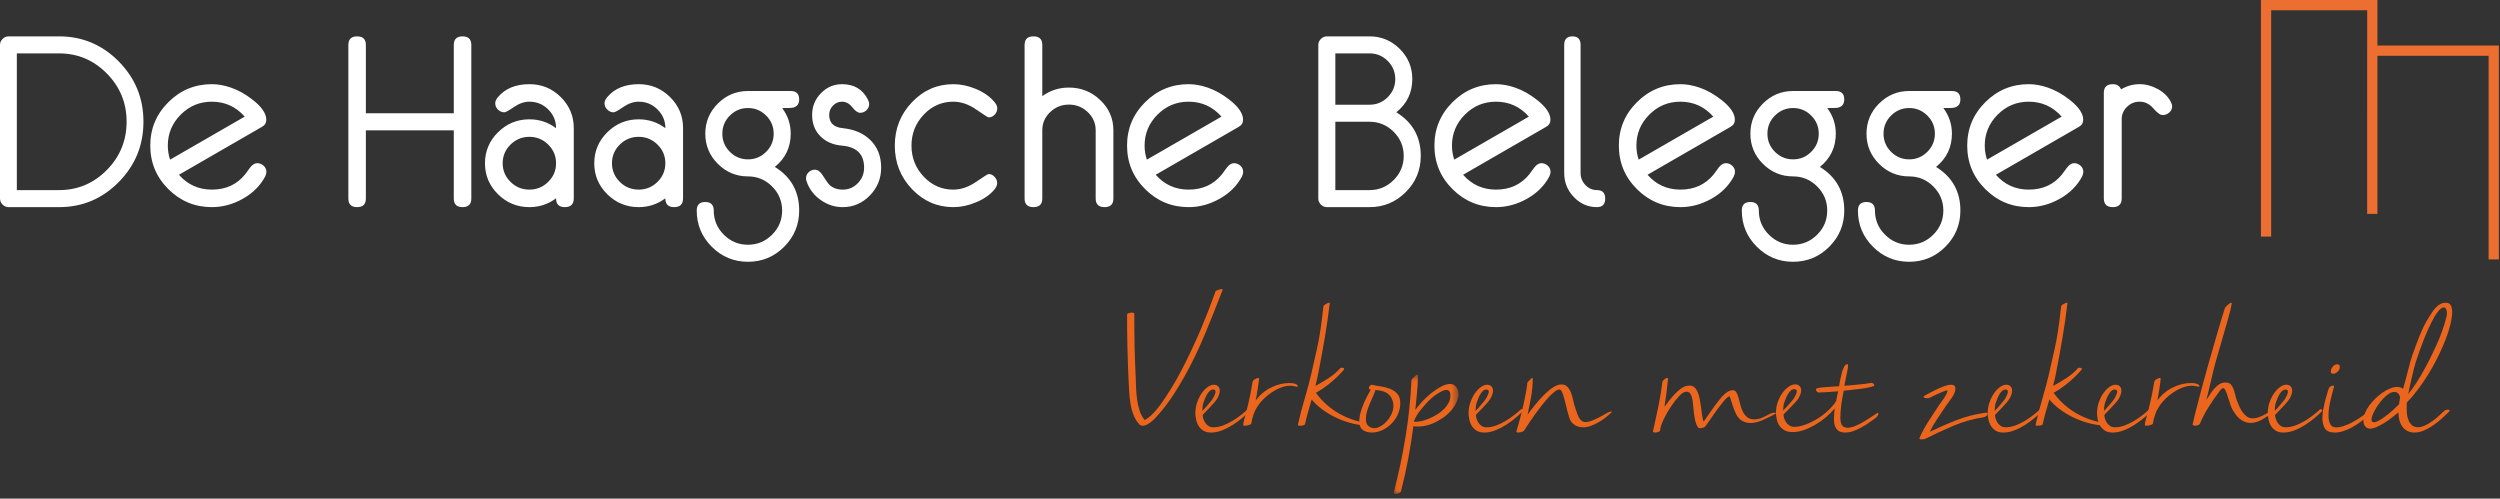 <?xml version="1.0" encoding="UTF-8"?>
<svg xmlns="http://www.w3.org/2000/svg" xmlns:xlink="http://www.w3.org/1999/xlink" width="366px" height="73px" viewBox="0 0 366 73" version="1.1">
  <rect x="0" y="0" width="366" height="73" fill="#333333" stroke="none"/>
  <!-- Generator: Sketch 57.1 (83088) - https://sketch.com -->
  <title>Group 13</title>
  <desc>Created with Sketch.</desc>
  <defs>
    <polygon id="path-1" points="0.033 0.517 9.529 0.517 9.529 18 0.033 18"></polygon>
  </defs>
  <g id="Homepage-Variant" stroke="none" stroke-width="1" fill="none" fill-rule="evenodd">
    <g id="Group-13">
      <g id="Group-86" transform="translate(0, 5)">
        <path d="M285.761,8.324 C286.586,8.324 287,8.736 287,9.562 C287,10.193 286.713,10.59 286.139,10.749 C285.899,10.806 285.354,10.83 284.505,10.818 C285.343,11.932 285.761,13.181 285.761,14.569 C285.761,16.554 284.987,18.177 283.439,19.439 C285.813,20.907 287,23.034 287,25.822 C287,27.886 286.269,29.653 284.807,31.122 C283.344,32.59 281.575,33.324 279.5,33.324 C277.435,33.324 275.669,32.59 274.202,31.123 C272.734,29.655 272,27.89 272,25.827 C272,24.99 272.415,24.572 273.247,24.572 C274.078,24.572 274.493,24.99 274.493,25.827 C274.493,27.203 274.986,28.381 275.967,29.36 C276.949,30.341 278.124,30.831 279.491,30.831 C280.87,30.831 282.05,30.341 283.032,29.36 C284.014,28.381 284.505,27.203 284.505,25.827 C284.505,24.451 284.015,23.274 283.034,22.295 C282.055,21.314 280.876,20.824 279.5,20.824 C277.792,20.824 276.323,20.213 275.096,18.99 C273.868,17.769 273.256,16.296 273.256,14.574 C273.256,12.852 273.868,11.38 275.096,10.158 C276.323,8.935 277.792,8.324 279.5,8.324 L285.761,8.324 Z M268.761,8.324 C269.586,8.324 270,8.736 270,9.562 C270,10.193 269.713,10.59 269.139,10.749 C268.899,10.806 268.354,10.83 267.505,10.818 C268.343,11.932 268.761,13.181 268.761,14.569 C268.761,16.554 267.987,18.177 266.439,19.439 C268.813,20.907 270,23.034 270,25.822 C270,27.886 269.269,29.653 267.807,31.122 C266.344,32.59 264.575,33.324 262.5,33.324 C260.435,33.324 258.669,32.59 257.202,31.123 C255.734,29.655 255,27.89 255,25.827 C255,24.99 255.415,24.572 256.247,24.572 C257.078,24.572 257.493,24.99 257.493,25.827 C257.493,27.203 257.986,28.381 258.967,29.36 C259.949,30.341 261.124,30.831 262.491,30.831 C263.87,30.831 265.05,30.341 266.032,29.36 C267.014,28.381 267.505,27.203 267.505,25.827 C267.505,24.451 267.015,23.274 266.034,22.295 C265.055,21.314 263.876,20.824 262.5,20.824 C260.792,20.824 259.323,20.213 258.096,18.99 C256.868,17.769 256.256,16.296 256.256,14.574 C256.256,12.852 256.868,11.38 258.096,10.158 C259.323,8.935 260.792,8.324 262.5,8.324 L268.761,8.324 Z M115.761,8.324 C116.586,8.324 117,8.736 117,9.562 C117,10.193 116.713,10.59 116.139,10.749 C115.899,10.806 115.354,10.83 114.505,10.818 C115.343,11.932 115.761,13.181 115.761,14.569 C115.761,16.554 114.987,18.177 113.439,19.439 C115.813,20.907 117,23.034 117,25.822 C117,27.886 116.269,29.653 114.807,31.122 C113.344,32.59 111.575,33.324 109.5,33.324 C107.435,33.324 105.669,32.59 104.202,31.123 C102.734,29.655 102,27.89 102,25.827 C102,24.99 102.415,24.572 103.247,24.572 C104.078,24.572 104.493,24.99 104.493,25.827 C104.493,27.203 104.986,28.381 105.967,29.36 C106.949,30.341 108.124,30.831 109.491,30.831 C110.87,30.831 112.05,30.341 113.032,29.36 C114.014,28.381 114.505,27.203 114.505,25.827 C114.505,24.451 114.015,23.274 113.034,22.295 C112.055,21.314 110.876,20.824 109.5,20.824 C107.792,20.824 106.323,20.213 105.096,18.99 C103.868,17.769 103.256,16.296 103.256,14.574 C103.256,12.852 103.868,11.38 105.096,10.158 C106.323,8.935 107.792,8.324 109.5,8.324 L115.761,8.324 Z M246.014,7.324 C246.899,7.324 247.826,7.489 248.794,7.819 C249.892,8.197 250.966,8.799 252.017,9.625 C253.327,10.653 253.983,11.619 253.983,12.529 C253.983,12.989 253.771,13.337 253.345,13.573 L241.197,20.586 C242.472,22.036 244.078,22.76 246.014,22.76 C248.044,22.76 249.662,22.024 250.866,20.551 C251.019,20.326 251.265,19.994 251.602,19.55 C251.938,19.11 252.289,18.889 252.654,18.889 C253.009,18.889 253.321,19.012 253.593,19.26 C253.865,19.507 254,19.809 254,20.162 C254,20.361 253.941,20.586 253.824,20.833 C253.103,22.189 252.013,23.278 250.557,24.095 C249.098,24.916 247.584,25.324 246.014,25.324 C243.535,25.324 241.413,24.445 239.648,22.688 C237.883,20.93 237,18.805 237,16.315 C237,13.837 237.883,11.72 239.648,9.961 C241.413,8.202 243.535,7.324 246.014,7.324 Z M313.252,7.324 C314.155,7.324 315.036,7.561 315.896,8.035 C316.758,8.507 317.393,9.128 317.802,9.897 C317.934,10.158 318,10.39 318,10.59 C318,10.933 317.858,11.228 317.575,11.476 C317.29,11.727 316.974,11.85 316.626,11.85 C316.275,11.85 315.816,11.524 315.25,10.869 C314.683,10.215 314.013,9.887 313.242,9.887 C312.517,9.887 311.899,10.142 311.386,10.649 C310.873,11.155 310.618,11.758 310.618,12.454 L310.618,24.032 C310.618,24.894 310.181,25.324 309.309,25.324 C308.437,25.324 308,24.894 308,24.032 L308,8.597 C308,7.748 308.439,7.324 309.318,7.324 C309.907,7.324 310.311,7.577 310.527,8.085 C311.357,7.577 312.266,7.324 313.252,7.324 Z M93.509,7.324 C95.297,7.324 96.826,7.952 98.095,9.209 C99.365,10.467 100,11.979 100,13.749 L100,24.032 C100,24.894 99.565,25.324 98.694,25.324 C97.824,25.324 97.395,24.894 97.407,24.033 C96.25,24.894 94.951,25.324 93.509,25.324 C91.721,25.324 90.188,24.697 88.912,23.441 C87.637,22.186 87,20.674 87,18.906 C87,17.138 87.637,15.622 88.912,14.362 C90.188,13.1 91.721,12.469 93.509,12.469 C94.951,12.469 96.25,12.9 97.407,13.761 C97.407,12.694 97.026,11.783 96.262,11.024 C95.5,10.266 94.582,9.887 93.509,9.887 C92.758,9.887 92.003,10.147 91.247,10.666 C90.49,11.185 90.022,11.443 89.843,11.443 C89.485,11.443 89.172,11.311 88.905,11.045 C88.636,10.779 88.502,10.467 88.502,10.112 C88.502,9.827 88.638,9.526 88.912,9.206 C89.974,7.951 91.506,7.324 93.509,7.324 Z M230.207,0.324 C231,0.324 231.397,0.743 231.397,1.58 L231.397,20.318 C231.397,21.007 231.634,21.598 232.107,22.091 C232.581,22.585 233.143,22.831 233.794,22.831 C234.598,22.831 235,23.244 235,24.069 C235,24.906 234.598,25.324 233.794,25.324 C232.482,25.324 231.355,24.833 230.414,23.853 C229.471,22.872 229,21.694 229,20.317 L229,1.58 C229,0.743 229.402,0.324 230.207,0.324 Z M139.568,7.324 C140.646,7.324 141.741,7.554 142.852,8.015 C144.042,8.513 144.962,9.164 145.613,9.968 C145.872,10.276 146,10.571 146,10.855 C146,11.209 145.873,11.521 145.621,11.787 C145.368,12.053 145.073,12.186 144.735,12.186 C144.635,12.186 144.031,11.803 142.924,11.037 C141.817,10.271 140.695,9.887 139.56,9.887 C137.874,9.887 136.433,10.519 135.236,11.782 C134.04,13.045 133.44,14.556 133.44,16.315 C133.44,18.086 134.04,19.603 135.236,20.865 C136.433,22.128 137.874,22.76 139.56,22.76 C140.684,22.76 141.8,22.38 142.907,21.619 C144.014,20.859 144.624,20.478 144.735,20.478 C145.062,20.478 145.35,20.615 145.604,20.886 C145.857,21.158 145.983,21.464 145.983,21.804 C145.983,22.088 145.859,22.389 145.613,22.707 C144.962,23.509 144.042,24.151 142.852,24.634 C141.741,25.094 140.646,25.324 139.568,25.324 C137.211,25.324 135.194,24.444 133.516,22.687 C131.839,20.929 131,18.804 131,16.315 C131,13.836 131.839,11.719 133.516,9.962 C135.194,8.203 137.211,7.324 139.568,7.324 Z M123.286,7.324 C125.029,7.324 126.286,8.069 127.055,9.561 C127.18,9.81 127.244,10.035 127.244,10.237 C127.244,10.591 127.111,10.894 126.846,11.142 C126.582,11.39 126.277,11.515 125.932,11.515 C125.587,11.515 125.2,11.244 124.775,10.7 C124.349,10.158 123.848,9.887 123.273,9.887 C122.755,9.887 122.312,10.081 121.943,10.465 C121.575,10.849 121.392,11.303 121.392,11.823 C121.392,12.985 122.046,13.63 123.358,13.761 C125.025,13.925 126.366,14.49 127.378,15.458 C128.46,16.496 129,17.856 129,19.542 C129,21.134 128.446,22.495 127.339,23.627 C126.231,24.759 124.909,25.324 123.372,25.324 C122.211,25.324 121.142,24.979 120.161,24.29 C119.179,23.6 118.494,22.707 118.104,21.61 C118.034,21.423 118,21.252 118,21.099 C118,20.746 118.133,20.447 118.396,20.206 C118.662,19.963 118.967,19.842 119.311,19.842 C119.702,19.842 120.064,20.097 120.398,20.603 C120.915,21.405 121.237,21.87 121.364,21.999 C121.87,22.507 122.543,22.76 123.382,22.76 C124.245,22.76 124.98,22.445 125.589,21.814 C126.2,21.184 126.504,20.426 126.504,19.542 C126.504,17.586 125.434,16.514 123.294,16.324 C122.006,16.218 120.965,15.78 120.171,15.013 C119.321,14.199 118.896,13.136 118.896,11.823 C118.896,10.584 119.326,9.524 120.186,8.645 C121.047,7.764 122.08,7.324 123.286,7.324 Z M151.297,0.324 C152.161,0.324 152.592,0.743 152.592,1.581 L152.592,9.075 C153.739,8.239 155.041,7.821 156.497,7.821 C158.276,7.821 159.805,8.432 161.082,9.654 C162.361,10.875 163,12.347 163,14.068 L163,24.067 C163,24.906 162.565,25.324 161.694,25.324 C160.835,25.324 160.407,24.906 160.407,24.067 L160.407,14.066 C160.407,13.034 160.022,12.15 159.25,11.415 C158.48,10.681 157.563,10.313 156.5,10.313 C155.424,10.313 154.504,10.681 153.739,11.415 C152.975,12.15 152.592,13.034 152.592,14.066 L152.592,24.067 C152.592,24.906 152.161,25.324 151.297,25.324 C150.431,25.324 150,24.906 150,24.067 L150,1.58 C150,0.743 150.431,0.324 151.297,0.324 Z M77.509,7.324 C79.297,7.324 80.826,7.952 82.095,9.209 C83.365,10.467 84,11.979 84,13.749 L84,24.032 C84,24.894 83.565,25.324 82.694,25.324 C81.824,25.324 81.395,24.894 81.407,24.033 C80.25,24.894 78.951,25.324 77.509,25.324 C75.721,25.324 74.188,24.697 72.912,23.441 C71.637,22.186 71,20.674 71,18.906 C71,17.138 71.637,15.622 72.912,14.362 C74.188,13.1 75.721,12.469 77.509,12.469 C78.951,12.469 80.25,12.9 81.407,13.761 C81.407,12.694 81.026,11.783 80.262,11.024 C79.5,10.266 78.582,9.887 77.509,9.887 C76.758,9.887 76.003,10.147 75.247,10.666 C74.49,11.185 74.022,11.443 73.843,11.443 C73.485,11.443 73.172,11.311 72.905,11.045 C72.636,10.779 72.502,10.467 72.502,10.112 C72.502,9.827 72.638,9.526 72.912,9.206 C73.974,7.951 75.506,7.324 77.509,7.324 Z M8.654,0.324 C12.055,0.324 14.962,1.546 17.378,3.99 C19.792,6.432 21,9.374 21,12.815 C21,16.268 19.792,19.215 17.378,21.659 C14.962,24.102 12.055,25.324 8.654,25.324 L1.24,25.324 C0.912,25.324 0.623,25.198 0.373,24.946 C0.125,24.693 0,24.4 0,24.067 L0,1.58 C0,1.247 0.125,0.955 0.373,0.703 C0.623,0.45 0.912,0.324 1.24,0.324 L8.654,0.324 Z M67.718,0.324 C68.572,0.324 69,0.743 69,1.58 L69,24.067 C69,24.906 68.572,25.324 67.718,25.324 C66.864,25.324 66.436,24.906 66.436,24.069 L66.436,14.08 L53.563,14.08 L53.563,24.069 C53.563,24.906 53.136,25.324 52.282,25.324 C51.427,25.324 51,24.906 51,24.067 L51,1.58 C51,0.743 51.427,0.324 52.282,0.324 C53.136,0.324 53.563,0.743 53.563,1.581 L53.563,11.586 L66.436,11.586 L66.436,1.581 C66.436,0.743 66.864,0.324 67.718,0.324 Z M174.014,7.324 C174.899,7.324 175.826,7.489 176.794,7.819 C177.892,8.197 178.966,8.799 180.017,9.625 C181.327,10.653 181.983,11.619 181.983,12.529 C181.983,12.989 181.771,13.337 181.345,13.573 L169.197,20.586 C170.472,22.036 172.078,22.76 174.014,22.76 C176.044,22.76 177.662,22.024 178.866,20.551 C179.019,20.326 179.265,19.994 179.602,19.55 C179.938,19.11 180.289,18.889 180.654,18.889 C181.009,18.889 181.321,19.012 181.593,19.26 C181.865,19.507 182,19.809 182,20.162 C182,20.361 181.941,20.586 181.824,20.833 C181.103,22.189 180.013,23.278 178.557,24.095 C177.098,24.916 175.584,25.324 174.014,25.324 C171.535,25.324 169.413,24.445 167.648,22.688 C165.883,20.93 165,18.805 165,16.315 C165,13.837 165.883,11.72 167.648,9.961 C169.413,8.202 171.535,7.324 174.014,7.324 Z M219.014,7.324 C219.899,7.324 220.826,7.489 221.794,7.819 C222.892,8.197 223.966,8.799 225.017,9.625 C226.327,10.653 226.983,11.619 226.983,12.529 C226.983,12.989 226.771,13.337 226.345,13.573 L214.197,20.586 C215.472,22.036 217.078,22.76 219.014,22.76 C221.044,22.76 222.662,22.024 223.866,20.551 C224.019,20.326 224.265,19.994 224.602,19.55 C224.938,19.11 225.289,18.889 225.654,18.889 C226.009,18.889 226.321,19.012 226.593,19.26 C226.865,19.507 227,19.809 227,20.162 C227,20.361 226.941,20.586 226.824,20.833 C226.103,22.189 225.013,23.278 223.557,24.095 C222.098,24.916 220.584,25.324 219.014,25.324 C216.535,25.324 214.413,24.445 212.648,22.688 C210.883,20.93 210,18.805 210,16.315 C210,13.837 210.883,11.72 212.648,9.961 C214.413,8.202 216.535,7.324 219.014,7.324 Z M31.014,7.324 C31.899,7.324 32.826,7.489 33.794,7.819 C34.892,8.197 35.966,8.799 37.017,9.625 C38.327,10.653 38.983,11.619 38.983,12.529 C38.983,12.989 38.771,13.337 38.345,13.573 L26.197,20.586 C27.472,22.036 29.078,22.76 31.014,22.76 C33.044,22.76 34.662,22.024 35.866,20.551 C36.019,20.326 36.265,19.994 36.602,19.55 C36.938,19.11 37.289,18.889 37.654,18.889 C38.009,18.889 38.321,19.012 38.593,19.26 C38.865,19.507 39,19.809 39,20.162 C39,20.361 38.941,20.586 38.824,20.833 C38.103,22.189 37.013,23.278 35.557,24.095 C34.098,24.916 32.584,25.324 31.014,25.324 C28.535,25.324 26.413,24.445 24.648,22.688 C22.883,20.93 22,18.805 22,16.315 C22,13.837 22.883,11.72 24.648,9.961 C26.413,8.202 28.535,7.324 31.014,7.324 Z M200.5,0.324 C202.22,0.324 203.693,0.935 204.921,2.157 C206.148,3.379 206.76,4.849 206.76,6.569 C206.76,8.554 205.98,10.177 204.422,11.439 C206.806,12.908 208,15.035 208,17.822 C208,19.899 207.265,21.668 205.798,23.131 C204.329,24.593 202.563,25.324 200.5,25.324 L194.256,25.324 C193.922,25.324 193.63,25.198 193.377,24.946 C193.126,24.693 193,24.401 193,24.067 L193,1.58 C193,1.249 193.126,0.955 193.377,0.703 C193.63,0.45 193.922,0.324 194.256,0.324 L200.5,0.324 Z M297.014,7.324 C297.899,7.324 298.826,7.489 299.794,7.819 C300.892,8.197 301.966,8.799 303.017,9.625 C304.327,10.653 304.983,11.619 304.983,12.529 C304.983,12.989 304.771,13.337 304.345,13.573 L292.197,20.586 C293.472,22.036 295.078,22.76 297.014,22.76 C299.044,22.76 300.662,22.024 301.866,20.551 C302.019,20.326 302.265,19.994 302.602,19.55 C302.938,19.11 303.289,18.889 303.654,18.889 C304.009,18.889 304.321,19.012 304.593,19.26 C304.865,19.507 305,19.809 305,20.162 C305,20.361 304.941,20.586 304.824,20.833 C304.103,22.189 303.013,23.278 301.557,24.095 C300.098,24.916 298.584,25.324 297.014,25.324 C294.535,25.324 292.413,24.445 290.648,22.688 C288.883,20.93 288,18.805 288,16.315 C288,13.837 288.883,11.72 290.648,9.961 C292.413,8.202 294.535,7.324 297.014,7.324 Z M8.644,2.816 L2.465,2.816 L2.465,22.831 L8.644,22.831 C11.367,22.831 13.696,21.853 15.631,19.896 C17.567,17.941 18.534,15.58 18.534,12.815 C18.534,10.062 17.567,7.707 15.631,5.751 C13.696,3.795 11.367,2.816 8.644,2.816 Z M200.491,12.824 L195.493,12.824 L195.493,22.831 L200.491,22.831 C201.869,22.831 203.05,22.341 204.032,21.36 C205.013,20.381 205.505,19.204 205.505,17.827 C205.505,16.452 205.013,15.274 204.032,14.295 C203.05,13.315 201.869,12.824 200.491,12.824 Z M93.5,15.032 C92.424,15.032 91.504,15.411 90.739,16.168 C89.975,16.924 89.592,17.834 89.592,18.897 C89.592,19.961 89.975,20.87 90.739,21.626 C91.504,22.382 92.424,22.76 93.5,22.76 C94.574,22.76 95.494,22.382 96.26,21.626 C97.025,20.87 97.407,19.961 97.407,18.897 C97.407,17.834 97.025,16.924 96.26,16.168 C95.494,15.411 94.574,15.032 93.5,15.032 Z M77.5,15.032 C76.424,15.032 75.504,15.411 74.739,16.168 C73.975,16.924 73.592,17.834 73.592,18.897 C73.592,19.961 73.975,20.87 74.739,21.626 C75.504,22.382 76.424,22.76 77.5,22.76 C78.574,22.76 79.494,22.382 80.26,21.626 C81.025,20.87 81.407,19.961 81.407,18.897 C81.407,17.834 81.025,16.924 80.26,16.168 C79.494,15.411 78.574,15.032 77.5,15.032 Z M246.004,9.887 C244.232,9.887 242.715,10.52 241.457,11.782 C240.197,13.047 239.568,14.558 239.568,16.318 C239.568,17.026 239.679,17.711 239.903,18.371 L250.827,12.074 C249.539,10.616 247.931,9.887 246.004,9.887 Z M219.004,9.887 C217.232,9.887 215.715,10.52 214.457,11.782 C213.197,13.047 212.568,14.558 212.568,16.318 C212.568,17.026 212.679,17.711 212.903,18.371 L223.827,12.074 C222.539,10.616 220.931,9.887 219.004,9.887 Z M297.004,9.887 C295.232,9.887 293.715,10.52 292.457,11.782 C291.197,13.047 290.568,14.558 290.568,16.318 C290.568,17.026 290.679,17.711 290.903,18.371 L301.827,12.074 C300.539,10.616 298.931,9.887 297.004,9.887 Z M31.004,9.887 C29.232,9.887 27.715,10.52 26.457,11.782 C25.197,13.047 24.568,14.558 24.568,16.318 C24.568,17.026 24.679,17.711 24.903,18.371 L35.827,12.074 C34.539,10.616 32.931,9.887 31.004,9.887 Z M174.004,9.887 C172.232,9.887 170.715,10.52 169.457,11.782 C168.197,13.047 167.568,14.558 167.568,16.318 C167.568,17.026 167.679,17.711 167.903,18.371 L178.827,12.074 C177.539,10.616 175.931,9.887 174.004,9.887 Z M262.509,10.816 C261.474,10.816 260.589,11.185 259.853,11.92 C259.117,12.655 258.749,13.54 258.749,14.574 C258.749,15.607 259.117,16.492 259.853,17.228 C260.589,17.963 261.474,18.331 262.509,18.331 C263.542,18.331 264.427,17.963 265.163,17.228 C265.899,16.492 266.267,15.607 266.267,14.574 C266.267,13.54 265.899,12.655 265.163,11.92 C264.427,11.185 263.542,10.816 262.509,10.816 Z M279.509,10.816 C278.474,10.816 277.589,11.185 276.853,11.92 C276.117,12.655 275.749,13.54 275.749,14.574 C275.749,15.607 276.117,16.492 276.853,17.228 C277.589,17.963 278.474,18.331 279.509,18.331 C280.542,18.331 281.427,17.963 282.163,17.228 C282.899,16.492 283.267,15.607 283.267,14.574 C283.267,13.54 282.899,12.655 282.163,11.92 C281.427,11.185 280.542,10.816 279.509,10.816 Z M109.509,10.816 C108.474,10.816 107.589,11.185 106.853,11.92 C106.117,12.655 105.749,13.54 105.749,14.574 C105.749,15.607 106.117,16.492 106.853,17.228 C107.589,17.963 108.474,18.331 109.509,18.331 C110.542,18.331 111.427,17.963 112.163,17.228 C112.899,16.492 113.267,15.607 113.267,14.574 C113.267,13.54 112.899,12.655 112.163,11.92 C111.427,11.185 110.542,10.816 109.509,10.816 Z M200.502,2.816 L195.493,2.816 L195.493,10.331 L200.502,10.331 C201.539,10.331 202.425,9.963 203.162,9.228 C203.898,8.493 204.267,7.607 204.267,6.574 C204.267,5.54 203.898,4.655 203.162,3.92 C202.425,3.185 201.539,2.816 200.502,2.816 Z" id="Combined-Shape" fill="#FFFFFF"></path>
        <path d="M165.002,41.056 C164.987,40.982 165.06,40.916 165.223,40.856 C165.385,40.798 165.549,40.768 165.711,40.768 C165.947,40.768 166.065,40.835 166.065,40.967 L166.065,41.983 C166.065,42.586 166.069,43.226 166.076,43.903 C166.083,44.58 166.094,45.271 166.109,45.978 C166.123,46.684 166.146,47.394 166.175,48.108 C166.206,48.822 166.235,49.511 166.265,50.173 C166.279,50.644 166.297,51.162 166.319,51.729 C166.342,52.296 166.389,52.865 166.464,53.439 C166.537,54.013 166.66,54.565 166.83,55.095 C166.999,55.625 167.246,56.088 167.571,56.485 C167.881,56.339 168.188,56.126 168.49,55.846 C168.793,55.566 169.077,55.264 169.343,54.94 C169.609,54.617 169.856,54.293 170.085,53.969 C170.314,53.646 170.51,53.358 170.672,53.109 C171.188,52.329 171.687,51.519 172.167,50.68 C172.646,49.841 173.093,49.003 173.507,48.164 C174.393,46.384 175.194,44.643 175.911,42.943 C176.627,41.244 177.317,39.459 177.981,37.589 C178.099,37.545 178.21,37.502 178.314,37.457 C178.401,37.429 178.494,37.399 178.59,37.37 C178.686,37.339 178.771,37.324 178.846,37.324 C178.948,37.324 179,37.355 179,37.413 C179,37.429 178.996,37.439 178.989,37.447 C178.981,37.454 178.977,37.464 178.977,37.479 C178.151,39.629 177.288,41.788 176.386,43.958 C175.485,46.129 174.474,48.215 173.353,50.217 C172.835,51.129 172.296,52.016 171.735,52.876 C171.173,53.738 170.553,54.565 169.875,55.36 C169.711,55.537 169.535,55.74 169.343,55.967 C169.151,56.195 168.941,56.408 168.712,56.608 C168.482,56.806 168.246,56.976 168.003,57.115 C167.76,57.255 167.512,57.324 167.261,57.324 C167.098,57.324 166.965,57.28 166.862,57.192 C166.479,56.796 166.179,56.328 165.965,55.79 C165.751,55.253 165.596,54.69 165.501,54.101 C165.404,53.513 165.341,52.917 165.312,52.314 C165.282,51.711 165.253,51.151 165.223,50.636 C165.149,49.033 165.094,47.436 165.056,45.845 C165.021,44.257 165.002,42.66 165.002,41.056" id="Fill-47" fill="#EB661C"></path>
        <path d="M177.894,52.137 C177.825,52.062 177.728,52.025 177.604,52.025 C177.412,52.025 177.239,52.1 177.088,52.249 C176.936,52.4 176.802,52.577 176.686,52.781 C176.567,52.984 176.467,53.195 176.386,53.413 C176.303,53.631 176.24,53.8 176.199,53.92 C176.13,54.087 176.085,54.283 176.065,54.507 C176.044,54.733 176.026,54.953 176.013,55.163 C176.22,54.967 176.434,54.738 176.654,54.474 C176.875,54.211 177.081,53.966 177.274,53.74 C177.328,53.68 177.394,53.594 177.471,53.48 C177.547,53.368 177.619,53.243 177.687,53.107 C177.756,52.972 177.818,52.836 177.874,52.701 C177.928,52.567 177.956,52.446 177.956,52.34 C177.956,52.249 177.935,52.182 177.894,52.137 M182.648,54.937 C182.675,54.906 182.711,54.892 182.752,54.892 C182.806,54.892 182.862,54.918 182.917,54.971 C182.972,55.024 183,55.073 183,55.118 C183,55.147 182.993,55.163 182.979,55.163 C182.689,55.465 182.331,55.795 181.904,56.156 C181.477,56.518 181.012,56.861 180.509,57.184 C180.006,57.507 179.479,57.778 178.927,57.996 C178.377,58.215 177.832,58.324 177.295,58.324 C176.812,58.324 176.423,58.222 176.127,58.02 C175.83,57.816 175.604,57.578 175.444,57.307 C175.286,57.036 175.18,56.766 175.124,56.495 C175.069,56.224 175.034,56.021 175.021,55.886 C175.007,55.811 175,55.689 175,55.524 C175,54.937 175.09,54.391 175.269,53.887 C175.448,53.382 175.672,52.938 175.941,52.555 C176.21,52.171 176.502,51.87 176.819,51.652 C177.136,51.434 177.432,51.324 177.708,51.324 C177.984,51.324 178.197,51.407 178.349,51.573 C178.501,51.738 178.577,51.949 178.577,52.204 C178.577,52.52 178.453,52.905 178.204,53.356 C178.108,53.522 177.942,53.737 177.708,54 C177.473,54.264 177.236,54.523 176.995,54.778 C176.754,55.035 176.54,55.257 176.354,55.444 C176.168,55.633 176.075,55.742 176.075,55.772 C176.075,55.923 176.106,56.1 176.168,56.304 C176.23,56.506 176.323,56.702 176.447,56.891 C176.571,57.079 176.729,57.236 176.923,57.364 C177.115,57.492 177.349,57.556 177.626,57.556 C178.08,57.556 178.545,57.47 179.021,57.297 C179.495,57.124 179.954,56.905 180.396,56.642 C180.836,56.378 181.253,56.092 181.645,55.784 C182.039,55.475 182.373,55.194 182.648,54.937" id="Fill-49" fill="#EB661C"></path>
        <path d="M190,51.554 C190,51.596 189.97,51.616 189.908,51.616 C189.832,51.616 189.691,51.592 189.484,51.543 C189.278,51.494 189.067,51.471 188.854,51.471 C188.533,51.471 188.212,51.519 187.891,51.616 C187.57,51.714 187.265,51.835 186.974,51.98 C186.683,52.127 186.416,52.283 186.172,52.449 C185.927,52.616 185.728,52.762 185.576,52.887 C185.224,53.179 184.919,53.471 184.658,53.762 C184.399,54.054 184.173,54.359 183.982,54.679 C183.791,54.999 183.631,55.346 183.501,55.721 C183.37,56.096 183.268,56.519 183.192,56.991 C183.176,57.074 183.061,57.152 182.848,57.221 C182.633,57.29 182.443,57.324 182.275,57.324 C182.09,57.324 182,57.29 182,57.221 C182,57.137 182.01,57.054 182.034,56.971 C182.056,56.887 182.068,56.811 182.068,56.741 C182.282,55.992 182.511,55.105 182.756,54.085 C183,53.065 183.206,52.012 183.374,50.929 C183.406,50.762 183.527,50.619 183.742,50.502 C183.956,50.384 184.116,50.324 184.223,50.324 C184.285,50.324 184.315,50.346 184.315,50.387 C184.315,50.581 184.292,50.833 184.245,51.137 C184.199,51.443 184.155,51.752 184.108,52.065 C184.062,52.377 184.013,52.675 183.96,52.96 C183.906,53.244 183.864,53.464 183.833,53.616 C184.476,52.769 185.243,52.134 186.137,51.71 C187.032,51.286 187.905,51.074 188.762,51.074 C189.067,51.074 189.331,51.106 189.553,51.168 C189.775,51.231 189.923,51.339 190,51.491 L190,51.554 Z" id="Fill-51" fill="#EB661C"></path>
        <path d="M199.526,56.825 C199.841,56.884 200,56.978 200,57.108 C200,57.209 199.878,57.26 199.633,57.26 L199.548,57.26 C198.872,57.203 198.182,57.067 197.478,56.858 C196.775,56.648 196.087,56.38 195.42,56.055 C194.752,55.729 194.127,55.349 193.546,54.915 C192.963,54.48 192.457,54.003 192.026,53.482 C191.853,54.09 191.681,54.69 191.509,55.283 C191.336,55.877 191.186,56.478 191.057,57.086 C191.027,57.173 190.941,57.235 190.797,57.271 C190.653,57.307 190.51,57.324 190.367,57.324 C190.122,57.324 190,57.296 190,57.239 C190.287,55.936 190.617,54.662 190.991,53.416 C191.365,52.171 191.702,50.898 192.005,49.594 C192.163,48.899 192.302,48.281 192.424,47.738 C192.547,47.196 192.661,46.692 192.77,46.229 C192.877,45.766 192.97,45.313 193.049,44.872 C193.128,44.431 193.207,43.967 193.287,43.482 C193.366,42.997 193.441,42.462 193.512,41.875 C193.585,41.29 193.664,40.613 193.75,39.845 C193.778,39.73 193.9,39.613 194.116,39.498 C194.331,39.383 194.498,39.324 194.612,39.324 C194.655,39.324 194.676,39.339 194.676,39.368 C194.475,41.076 194.235,42.759 193.954,44.416 C193.675,46.074 193.368,47.742 193.038,49.422 C192.909,50.145 192.751,50.84 192.564,51.505 C193.24,51.144 193.904,50.749 194.558,50.323 C195.212,49.896 195.776,49.407 196.25,48.857 L196.315,48.857 C196.344,48.857 196.368,48.853 196.39,48.846 C196.411,48.839 196.436,48.835 196.466,48.835 C196.537,48.835 196.608,48.846 196.681,48.867 C196.752,48.889 196.788,48.929 196.788,48.987 C196.788,49.045 196.745,49.124 196.659,49.226 C196.085,49.877 195.459,50.481 194.784,51.038 C194.11,51.597 193.398,52.084 192.65,52.505 C193.01,53.011 193.426,53.493 193.9,53.948 C194.374,54.405 194.899,54.82 195.474,55.198 C196.048,55.573 196.677,55.902 197.36,56.185 C198.042,56.467 198.764,56.68 199.526,56.825" id="Fill-53" fill="#EB661C"></path>
        <path d="M203.905,53.757 C203.816,53.436 203.689,53.172 203.52,52.965 C203.351,52.759 203.152,52.595 202.925,52.472 C202.698,52.35 202.451,52.262 202.187,52.208 C201.923,52.154 201.652,52.113 201.372,52.082 C201.255,52.434 201.116,52.785 200.955,53.137 C200.793,53.49 200.639,53.845 200.492,54.205 C200.345,54.565 200.22,54.925 200.117,55.284 C200.015,55.643 199.964,56.007 199.964,56.374 C199.964,56.849 200.096,57.186 200.36,57.384 C200.623,57.583 200.888,57.683 201.152,57.683 C201.475,57.683 201.802,57.587 202.132,57.396 C202.462,57.204 202.766,56.952 203.045,56.638 C203.325,56.325 203.552,55.976 203.729,55.593 C203.905,55.21 203.993,54.829 203.993,54.446 C203.993,54.186 203.963,53.957 203.905,53.757 L203.905,53.757 Z M199,56.649 C199,56.236 199.069,55.793 199.208,55.318 C199.347,54.845 199.511,54.388 199.701,53.953 C199.891,53.516 200.08,53.126 200.27,52.781 C200.46,52.438 200.598,52.189 200.686,52.036 C200.497,52.021 200.401,51.945 200.401,51.807 C200.401,51.684 200.457,51.573 200.565,51.474 C200.674,51.374 200.752,51.324 200.796,51.324 C201.19,51.416 201.631,51.496 202.121,51.566 C202.609,51.634 203.069,51.753 203.5,51.921 C203.93,52.09 204.288,52.334 204.573,52.656 C204.857,52.977 205,53.444 205,54.056 C205,54.591 204.886,55.116 204.661,55.628 C204.434,56.14 204.128,56.597 203.741,56.994 C203.355,57.392 202.909,57.713 202.405,57.958 C201.901,58.202 201.372,58.324 200.817,58.324 C200.35,58.324 199.938,58.214 199.579,57.992 C199.223,57.771 199.029,57.376 199,56.811 L199,56.649 Z" id="Fill-55" fill="#EB661C"></path>
        <g id="Group-59" transform="translate(204, 49.324)">
          <mask id="mask-2" fill="white">
            <use xlink:href="#path-1"></use>
          </mask>
          <g id="Clip-58"></g>
          <path d="M8.331,3.577 C8.331,3.278 8.278,3.068 8.171,2.947 C8.064,2.828 7.924,2.767 7.753,2.767 C7.554,2.767 7.318,2.834 7.048,2.97 C6.778,3.105 6.514,3.262 6.257,3.442 C6.001,3.622 5.765,3.806 5.551,3.994 C5.337,4.181 5.179,4.327 5.08,4.432 C4.71,4.823 4.329,5.261 3.936,5.749 C3.544,6.236 3.248,6.727 3.049,7.222 C3.049,7.238 3.04,7.252 3.027,7.267 L3.027,7.29 C3.012,7.29 3.006,7.312 3.006,7.357 C3.006,7.387 3.034,7.406 3.091,7.414 C3.148,7.421 3.213,7.425 3.284,7.425 C3.54,7.425 3.84,7.383 4.182,7.301 C4.524,7.22 4.881,7.099 5.251,6.941 C5.622,6.784 5.986,6.596 6.343,6.379 C6.699,6.161 7.02,5.917 7.305,5.647 C7.59,5.377 7.825,5.084 8.01,4.77 C8.196,4.455 8.303,4.125 8.331,3.78 L8.331,3.577 Z M9.466,2.876 C9.507,3.041 9.529,3.204 9.529,3.369 C9.529,3.668 9.468,3.976 9.347,4.289 C9.226,4.603 9.072,4.901 8.888,5.186 C8.702,5.47 8.499,5.727 8.278,5.96 C8.056,6.191 7.854,6.381 7.669,6.53 C7.055,7.009 6.403,7.394 5.711,7.685 C5.019,7.977 4.296,8.122 3.54,8.122 C3.425,8.122 3.323,8.118 3.23,8.111 C3.137,8.104 3.034,8.093 2.921,8.077 C2.706,9.711 2.45,11.321 2.149,12.904 C1.851,14.485 1.502,16.05 1.102,17.595 C1.074,17.715 0.985,17.813 0.834,17.887 C0.685,17.962 0.532,18 0.375,18 C0.147,18 0.033,17.924 0.033,17.774 C0.033,17.76 0.036,17.748 0.044,17.741 C0.051,17.733 0.055,17.721 0.055,17.707 C0.767,14.978 1.345,12.258 1.786,9.551 C2.228,6.844 2.514,4.08 2.642,1.26 C2.756,1.125 2.871,1.006 2.984,0.899 C3.084,0.81 3.18,0.724 3.273,0.641 C3.366,0.558 3.44,0.517 3.498,0.517 C3.554,0.517 3.583,0.554 3.583,0.63 C3.583,1.47 3.54,2.315 3.455,3.161 C3.369,4.008 3.284,4.853 3.198,5.692 C3.498,5.274 3.862,4.838 4.288,4.383 C4.716,3.929 5.166,3.519 5.636,3.153 C6.107,2.789 6.57,2.487 7.027,2.248 C7.483,2.01 7.896,1.89 8.268,1.89 C8.553,1.89 8.795,1.969 8.994,2.126 C9.194,2.282 9.351,2.533 9.466,2.876 L9.466,2.876 Z" id="Fill-57" fill="#EB661C" mask="url(#mask-2)"></path>
        </g>
        <path d="M217.894,52.137 C217.825,52.062 217.728,52.025 217.604,52.025 C217.412,52.025 217.239,52.1 217.088,52.249 C216.936,52.4 216.802,52.577 216.686,52.781 C216.567,52.984 216.467,53.195 216.386,53.413 C216.303,53.631 216.24,53.8 216.199,53.92 C216.13,54.087 216.085,54.283 216.065,54.507 C216.044,54.733 216.026,54.953 216.013,55.163 C216.22,54.967 216.434,54.738 216.654,54.474 C216.875,54.211 217.081,53.966 217.274,53.74 C217.328,53.68 217.394,53.594 217.471,53.48 C217.547,53.368 217.619,53.243 217.687,53.107 C217.756,52.972 217.818,52.836 217.874,52.701 C217.928,52.567 217.956,52.446 217.956,52.34 C217.956,52.249 217.935,52.182 217.894,52.137 M222.648,54.937 C222.675,54.906 222.711,54.892 222.752,54.892 C222.806,54.892 222.862,54.918 222.917,54.971 C222.972,55.024 223,55.073 223,55.118 C223,55.147 222.993,55.163 222.979,55.163 C222.689,55.465 222.331,55.795 221.904,56.156 C221.477,56.518 221.012,56.861 220.509,57.184 C220.006,57.507 219.479,57.778 218.927,57.996 C218.377,58.215 217.832,58.324 217.295,58.324 C216.812,58.324 216.423,58.222 216.127,58.02 C215.83,57.816 215.604,57.578 215.444,57.307 C215.286,57.036 215.18,56.766 215.124,56.495 C215.069,56.224 215.034,56.021 215.021,55.886 C215.007,55.811 215,55.689 215,55.524 C215,54.937 215.09,54.391 215.269,53.887 C215.448,53.382 215.672,52.938 215.941,52.555 C216.21,52.171 216.502,51.87 216.819,51.652 C217.136,51.434 217.432,51.324 217.708,51.324 C217.984,51.324 218.197,51.407 218.349,51.573 C218.501,51.738 218.577,51.949 218.577,52.204 C218.577,52.52 218.453,52.905 218.204,53.356 C218.108,53.522 217.942,53.737 217.708,54 C217.473,54.264 217.236,54.523 216.995,54.778 C216.754,55.035 216.54,55.257 216.354,55.444 C216.168,55.633 216.075,55.742 216.075,55.772 C216.075,55.923 216.106,56.1 216.168,56.304 C216.23,56.506 216.323,56.702 216.447,56.891 C216.571,57.079 216.729,57.236 216.923,57.364 C217.115,57.492 217.349,57.556 217.626,57.556 C218.08,57.556 218.545,57.47 219.021,57.297 C219.495,57.124 219.954,56.905 220.396,56.642 C220.836,56.378 221.253,56.092 221.645,55.784 C222.039,55.475 222.373,55.194 222.648,54.937" id="Fill-60" fill="#EB661C"></path>
        <path d="M223.61,50.999 C223.715,50.884 223.812,50.774 223.902,50.672 C223.976,50.585 224.058,50.506 224.147,50.433 C224.236,50.359 224.303,50.324 224.349,50.324 C224.378,50.324 224.394,50.345 224.394,50.389 C224.394,51.305 224.314,52.198 224.158,53.07 C224.003,53.942 223.826,54.821 223.633,55.708 C223.96,55.257 224.334,54.774 224.751,54.258 C225.168,53.742 225.597,53.263 226.037,52.819 C226.477,52.376 226.916,52.01 227.357,51.718 C227.796,51.428 228.21,51.283 228.598,51.283 C228.97,51.283 229.265,51.403 229.481,51.642 C229.697,51.881 229.872,52.18 230.006,52.535 C230.141,52.893 230.253,53.284 230.342,53.714 C230.432,54.142 230.543,54.538 230.677,54.901 C230.767,55.149 230.849,55.386 230.924,55.61 C230.998,55.835 231.091,56.035 231.203,56.209 C231.315,56.383 231.445,56.525 231.595,56.634 C231.743,56.743 231.937,56.798 232.176,56.798 C232.311,56.785 232.459,56.758 232.624,56.722 C232.787,56.685 232.974,56.624 233.182,56.537 C233.884,56.231 234.413,55.97 234.769,55.752 C235.128,55.534 235.337,55.41 235.397,55.381 C235.5,55.352 235.609,55.32 235.721,55.282 C235.833,55.247 235.911,55.229 235.955,55.229 C235.971,55.229 235.986,55.236 236,55.25 C236,55.28 235.963,55.331 235.888,55.403 C235.679,55.606 235.422,55.832 235.117,56.078 C234.812,56.326 234.472,56.558 234.1,56.776 C233.727,56.994 233.339,57.179 232.937,57.331 C232.533,57.485 232.138,57.561 231.751,57.561 C231.453,57.561 231.162,57.507 230.878,57.397 C230.596,57.288 230.327,57.088 230.074,56.798 C229.954,56.667 229.847,56.457 229.75,56.165 C229.652,55.875 229.559,55.553 229.47,55.196 C229.38,54.84 229.291,54.476 229.201,54.106 C229.112,53.735 229.022,53.394 228.933,53.081 C228.843,52.768 228.746,52.514 228.643,52.319 C228.538,52.122 228.419,52.023 228.285,52.023 C228.106,52.023 227.882,52.126 227.614,52.329 C227.346,52.533 227.058,52.797 226.753,53.125 C226.447,53.452 226.127,53.826 225.792,54.247 C225.456,54.669 225.127,55.102 224.808,55.544 C224.487,55.987 224.18,56.427 223.89,56.864 C223.599,57.299 223.35,57.685 223.141,58.019 C223.096,58.091 222.98,58.161 222.794,58.226 C222.607,58.292 222.433,58.324 222.268,58.324 C222.089,58.324 222,58.273 222,58.171 C222,58.157 222.004,58.146 222.012,58.139 C222.019,58.131 222.023,58.12 222.023,58.106 C222.171,57.627 222.332,57.056 222.504,56.395 C222.675,55.733 222.838,55.065 222.996,54.389 C223.153,53.714 223.287,53.07 223.398,52.459 C223.509,51.849 223.581,51.363 223.61,50.999" id="Fill-62" fill="#EB661C"></path>
        <path d="M259.158,55.565 C259.244,55.523 259.353,55.488 259.482,55.46 C259.612,55.432 259.726,55.416 259.827,55.416 C259.942,55.416 260,55.438 260,55.481 C260,55.51 259.927,55.565 259.784,55.65 C259.223,55.962 258.632,56.252 258.014,56.521 C257.395,56.789 256.806,56.924 256.245,56.924 C255.77,56.924 255.334,56.796 254.939,56.542 C254.543,56.287 254.216,55.827 253.957,55.162 C253.813,54.809 253.687,54.455 253.579,54.1 C253.471,53.748 253.353,53.387 253.223,53.019 C253.15,53.019 253.064,53.054 252.964,53.126 C252.863,53.196 252.762,53.281 252.662,53.38 C252.561,53.478 252.467,53.581 252.381,53.687 C252.294,53.794 252.23,53.875 252.187,53.932 C251.942,54.228 251.726,54.504 251.54,54.759 C251.352,55.014 251.165,55.276 250.978,55.544 C250.791,55.814 250.597,56.095 250.395,56.394 C250.194,56.691 249.956,57.023 249.683,57.39 C249.611,57.49 249.5,57.564 249.348,57.614 C249.198,57.663 249.057,57.688 248.927,57.688 C248.741,57.688 248.625,57.645 248.582,57.56 C248.395,57.278 248.263,56.953 248.184,56.584 C248.104,56.217 248.039,55.838 247.989,55.449 C247.938,55.06 247.899,54.681 247.871,54.314 C247.841,53.946 247.795,53.613 247.73,53.316 C247.666,53.019 247.568,52.782 247.439,52.605 C247.309,52.428 247.122,52.34 246.878,52.34 C246.733,52.34 246.572,52.393 246.392,52.499 C246.212,52.605 246.014,52.779 245.799,53.019 C245.41,53.443 245.05,53.899 244.719,54.388 C244.388,54.877 244.1,55.35 243.856,55.809 C243.611,56.27 243.417,56.687 243.273,57.062 C243.128,57.437 243.057,57.73 243.057,57.942 C243.057,58.055 242.971,58.147 242.798,58.219 C242.625,58.289 242.46,58.324 242.302,58.324 C242.1,58.324 242,58.268 242,58.154 L242,58.112 C242.129,57.49 242.261,56.885 242.4,56.298 C242.535,55.711 242.661,55.128 242.777,54.547 C242.892,53.967 242.999,53.384 243.1,52.796 C243.201,52.209 243.288,51.598 243.359,50.961 C243.374,50.834 243.47,50.695 243.65,50.546 C243.83,50.398 243.978,50.324 244.093,50.324 C244.164,50.324 244.201,50.367 244.201,50.452 C244.072,51.81 243.899,53.175 243.683,54.547 C244.187,53.854 244.626,53.303 244.999,52.891 C245.373,52.482 245.705,52.17 245.992,51.958 C246.281,51.745 246.532,51.607 246.747,51.544 C246.964,51.48 247.165,51.448 247.353,51.448 C247.655,51.448 247.899,51.537 248.086,51.714 C248.273,51.891 248.428,52.127 248.55,52.425 C248.672,52.722 248.77,53.059 248.841,53.432 C248.913,53.808 248.974,54.19 249.025,54.579 C249.075,54.968 249.125,55.346 249.175,55.715 C249.226,56.082 249.295,56.407 249.381,56.691 C249.424,56.691 249.511,56.599 249.64,56.414 C249.77,56.231 249.917,56.019 250.083,55.778 C250.247,55.538 250.417,55.289 250.59,55.035 C250.763,54.781 250.906,54.582 251.022,54.441 C251.194,54.214 251.38,53.967 251.583,53.698 C251.784,53.43 251.996,53.178 252.219,52.945 C252.442,52.711 252.675,52.517 252.921,52.36 C253.165,52.205 253.424,52.127 253.698,52.127 C253.914,52.127 254.083,52.233 254.205,52.446 C254.327,52.659 254.432,52.921 254.518,53.231 C254.604,53.543 254.693,53.886 254.788,54.261 C254.881,54.635 255.006,54.978 255.165,55.289 C255.323,55.601 255.532,55.863 255.791,56.075 C256.05,56.287 256.395,56.394 256.827,56.394 C257.244,56.394 257.654,56.301 258.058,56.117 C258.46,55.934 258.827,55.75 259.158,55.565" id="Fill-64" fill="#EB661C"></path>
        <path d="M262.987,52.085 C262.915,52.01 262.816,51.973 262.688,51.973 C262.49,51.973 262.312,52.048 262.154,52.197 C261.998,52.347 261.859,52.524 261.74,52.727 C261.618,52.929 261.514,53.14 261.43,53.358 C261.344,53.575 261.28,53.744 261.238,53.863 C261.166,54.03 261.12,54.225 261.099,54.449 C261.078,54.674 261.059,54.893 261.046,55.103 C261.259,54.907 261.479,54.679 261.707,54.416 C261.935,54.153 262.148,53.909 262.347,53.683 C262.403,53.624 262.471,53.538 262.549,53.425 C262.627,53.313 262.703,53.188 262.774,53.053 C262.844,52.918 262.909,52.782 262.965,52.647 C263.022,52.513 263.052,52.392 263.052,52.287 C263.052,52.197 263.03,52.13 262.987,52.085 M274.765,55.508 C274.822,55.463 274.872,55.44 274.915,55.44 C274.971,55.44 275,55.479 275,55.553 C275,55.628 274.967,55.726 274.904,55.845 C274.839,55.966 274.737,56.08 274.594,56.184 C274.423,56.304 274.175,56.484 273.848,56.724 C273.52,56.965 273.15,57.206 272.738,57.445 C272.325,57.686 271.891,57.892 271.436,58.064 C270.981,58.237 270.547,58.324 270.135,58.324 C269.921,58.324 269.718,58.297 269.525,58.244 C269.331,58.193 269.158,58.095 269.005,57.952 C268.853,57.809 268.728,57.61 268.633,57.355 C268.539,57.099 268.492,56.762 268.492,56.342 C268.492,56.102 268.503,55.845 268.525,55.575 C268.545,55.305 268.57,55.042 268.599,54.788 C268.243,55.223 267.824,55.647 267.34,56.06 C266.856,56.474 266.34,56.84 265.792,57.163 C265.245,57.486 264.683,57.749 264.108,57.952 C263.531,58.154 262.972,58.256 262.432,58.256 C261.92,58.256 261.508,58.158 261.195,57.963 C260.881,57.768 260.64,57.535 260.469,57.265 C260.299,56.995 260.185,56.724 260.128,56.454 C260.071,56.184 260.035,55.973 260.021,55.824 C260.007,55.749 260,55.628 260,55.463 C260,54.878 260.093,54.333 260.277,53.83 C260.462,53.327 260.694,52.884 260.97,52.502 C261.248,52.118 261.551,51.818 261.878,51.601 C262.204,51.383 262.51,51.274 262.796,51.274 C263.08,51.274 263.299,51.356 263.456,51.522 C263.613,51.687 263.692,51.897 263.692,52.152 C263.692,52.467 263.564,52.851 263.308,53.301 C263.208,53.466 263.037,53.681 262.796,53.943 C262.553,54.206 262.308,54.465 262.059,54.719 C261.811,54.975 261.59,55.197 261.397,55.383 C261.206,55.571 261.109,55.681 261.109,55.71 C261.109,55.845 261.138,56.015 261.195,56.217 C261.252,56.421 261.345,56.616 261.473,56.803 C261.601,56.991 261.765,57.153 261.964,57.287 C262.164,57.422 262.399,57.49 262.67,57.49 C263.154,57.49 263.688,57.386 264.273,57.175 C264.857,56.965 265.434,56.687 266.005,56.342 C266.574,55.996 267.108,55.595 267.608,55.136 C268.105,54.679 268.504,54.21 268.804,53.728 C268.876,53.369 268.936,53.06 268.986,52.806 C269.036,52.551 269.075,52.378 269.104,52.287 C268.563,52.332 268.054,52.371 267.577,52.4 C267.102,52.431 266.657,52.453 266.244,52.467 C266.173,52.467 266.088,52.419 265.988,52.322 C265.889,52.224 265.839,52.122 265.839,52.017 C265.839,51.927 265.938,51.86 266.138,51.815 C266.336,51.77 266.596,51.732 266.917,51.703 C267.236,51.672 267.599,51.646 268.004,51.623 C268.41,51.601 268.82,51.575 269.234,51.544 C269.278,51.289 269.336,50.978 269.407,50.61 C269.479,50.242 269.562,49.888 269.655,49.551 C269.746,49.214 269.857,48.924 269.985,48.683 C270.113,48.444 270.263,48.324 270.433,48.324 C270.519,48.324 270.561,48.36 270.561,48.436 C270.561,48.601 270.533,48.834 270.477,49.135 C270.419,49.435 270.358,49.746 270.295,50.069 C270.23,50.392 270.171,50.685 270.113,50.947 C270.056,51.21 270.021,51.387 270.007,51.476 C270.405,51.446 270.772,51.417 271.106,51.387 C271.44,51.356 271.767,51.327 272.087,51.296 C272.408,51.266 272.72,51.233 273.026,51.196 C273.331,51.158 273.648,51.109 273.976,51.049 C274.047,51.049 274.136,51.082 274.242,51.149 C274.349,51.217 274.403,51.296 274.403,51.387 C274.403,51.476 274.225,51.567 273.869,51.656 C273.513,51.746 273.093,51.826 272.61,51.893 C272.126,51.961 271.631,52.02 271.127,52.073 C270.622,52.126 270.221,52.167 269.921,52.197 C269.779,52.872 269.662,53.546 269.57,54.214 C269.477,54.882 269.431,55.539 269.431,56.184 C269.431,56.709 269.523,57.081 269.709,57.298 C269.893,57.516 270.149,57.625 270.477,57.625 C270.803,57.625 271.177,57.539 271.597,57.367 C272.015,57.194 272.429,56.987 272.833,56.748 C273.239,56.507 273.613,56.27 273.954,56.037 C274.295,55.806 274.566,55.628 274.765,55.508" id="Fill-66" fill="#EB661C"></path>
        <path d="M282.553,53.212 C282.451,53.272 282.305,53.302 282.115,53.302 C281.999,53.302 281.885,53.288 281.777,53.257 C281.668,53.227 281.613,53.175 281.613,53.1 C281.613,53.04 281.693,52.965 281.853,52.874 C281.912,52.845 282.09,52.748 282.389,52.583 C282.688,52.418 283.031,52.242 283.417,52.055 C283.804,51.867 284.201,51.699 284.61,51.549 C285.019,51.399 285.369,51.324 285.66,51.324 C286.069,51.324 286.273,51.519 286.273,51.909 C286.273,52.118 286.222,52.335 286.121,52.561 C286.018,52.784 285.898,53.003 285.759,53.212 C285.62,53.422 285.474,53.624 285.322,53.819 C285.168,54.013 285.048,54.178 284.96,54.312 C284.538,54.957 284.107,55.598 283.67,56.235 C283.232,56.872 282.844,57.534 282.509,58.222 C283.807,57.595 285.114,57.024 286.427,56.515 C287.74,56.006 289.118,55.647 290.562,55.436 C290.592,55.436 290.621,55.433 290.65,55.426 C290.68,55.418 290.707,55.414 290.737,55.414 C290.912,55.414 291,55.474 291,55.594 C291,55.684 290.941,55.781 290.825,55.887 C290.707,55.991 290.57,56.059 290.41,56.088 C288.878,56.313 287.407,56.725 285.999,57.325 C284.591,57.923 283.202,58.568 281.832,59.257 C281.802,59.272 281.737,59.287 281.634,59.302 C281.533,59.317 281.43,59.324 281.328,59.324 C281.24,59.324 281.164,59.317 281.098,59.302 C281.033,59.287 281,59.25 281,59.189 C281,59.144 281.008,59.115 281.021,59.1 C281.401,58.231 281.845,57.411 282.357,56.639 C282.867,55.867 283.377,55.084 283.889,54.291 C283.976,54.156 284.085,54.003 284.216,53.83 C284.348,53.657 284.475,53.482 284.6,53.302 C284.723,53.122 284.833,52.938 284.928,52.751 C285.023,52.565 285.084,52.381 285.114,52.2 C285.114,52.17 285.092,52.155 285.048,52.155 C284.946,52.155 284.756,52.212 284.479,52.325 C284.201,52.436 283.917,52.561 283.626,52.696 C283.333,52.83 283.078,52.95 282.859,53.054 C282.641,53.159 282.538,53.212 282.553,53.212" id="Fill-68" fill="#EB661C"></path>
        <path d="M293.894,52.137 C293.825,52.062 293.728,52.025 293.604,52.025 C293.412,52.025 293.239,52.1 293.088,52.249 C292.936,52.4 292.802,52.577 292.686,52.781 C292.567,52.984 292.467,53.195 292.386,53.413 C292.303,53.631 292.24,53.8 292.199,53.92 C292.13,54.087 292.085,54.283 292.065,54.507 C292.044,54.733 292.026,54.953 292.013,55.163 C292.22,54.967 292.434,54.738 292.654,54.474 C292.875,54.211 293.081,53.966 293.274,53.74 C293.328,53.68 293.394,53.594 293.471,53.48 C293.547,53.368 293.619,53.243 293.687,53.107 C293.756,52.972 293.818,52.836 293.874,52.701 C293.928,52.567 293.956,52.446 293.956,52.34 C293.956,52.249 293.935,52.182 293.894,52.137 M298.648,54.937 C298.675,54.906 298.711,54.892 298.752,54.892 C298.806,54.892 298.862,54.918 298.917,54.971 C298.972,55.024 299,55.073 299,55.118 C299,55.147 298.993,55.163 298.979,55.163 C298.689,55.465 298.331,55.795 297.904,56.156 C297.477,56.518 297.012,56.861 296.509,57.184 C296.006,57.507 295.479,57.778 294.927,57.996 C294.377,58.215 293.832,58.324 293.295,58.324 C292.812,58.324 292.423,58.222 292.127,58.02 C291.83,57.816 291.604,57.578 291.444,57.307 C291.286,57.036 291.18,56.766 291.124,56.495 C291.069,56.224 291.034,56.021 291.021,55.886 C291.007,55.811 291,55.689 291,55.524 C291,54.937 291.09,54.391 291.269,53.887 C291.448,53.382 291.672,52.938 291.941,52.555 C292.21,52.171 292.502,51.87 292.819,51.652 C293.136,51.434 293.432,51.324 293.708,51.324 C293.984,51.324 294.197,51.407 294.349,51.573 C294.501,51.738 294.577,51.949 294.577,52.204 C294.577,52.52 294.453,52.905 294.204,53.356 C294.108,53.522 293.942,53.737 293.708,54 C293.473,54.264 293.236,54.523 292.995,54.778 C292.754,55.035 292.54,55.257 292.354,55.444 C292.168,55.633 292.075,55.742 292.075,55.772 C292.075,55.923 292.106,56.1 292.168,56.304 C292.23,56.506 292.323,56.702 292.447,56.891 C292.571,57.079 292.729,57.236 292.923,57.364 C293.115,57.492 293.349,57.556 293.626,57.556 C294.08,57.556 294.545,57.47 295.021,57.297 C295.495,57.124 295.954,56.905 296.396,56.642 C296.836,56.378 297.253,56.092 297.645,55.784 C298.039,55.475 298.373,55.194 298.648,54.937" id="Fill-70" fill="#EB661C"></path>
        <path d="M307.526,56.825 C307.841,56.884 308,56.978 308,57.108 C308,57.209 307.878,57.26 307.633,57.26 L307.548,57.26 C306.872,57.203 306.182,57.067 305.478,56.858 C304.775,56.648 304.087,56.38 303.42,56.055 C302.752,55.729 302.127,55.349 301.546,54.915 C300.963,54.48 300.457,54.003 300.026,53.482 C299.853,54.09 299.681,54.69 299.509,55.283 C299.336,55.877 299.186,56.478 299.057,57.086 C299.027,57.173 298.941,57.235 298.797,57.271 C298.653,57.307 298.51,57.324 298.367,57.324 C298.122,57.324 298,57.296 298,57.239 C298.287,55.936 298.617,54.662 298.991,53.416 C299.365,52.171 299.702,50.898 300.005,49.594 C300.163,48.899 300.302,48.281 300.424,47.738 C300.547,47.196 300.661,46.692 300.77,46.229 C300.877,45.766 300.97,45.313 301.049,44.872 C301.128,44.431 301.207,43.967 301.287,43.482 C301.366,42.997 301.441,42.462 301.512,41.875 C301.585,41.29 301.664,40.613 301.75,39.845 C301.778,39.73 301.9,39.613 302.116,39.498 C302.331,39.383 302.498,39.324 302.612,39.324 C302.655,39.324 302.676,39.339 302.676,39.368 C302.475,41.076 302.235,42.759 301.954,44.416 C301.675,46.074 301.368,47.742 301.038,49.422 C300.909,50.145 300.751,50.84 300.564,51.505 C301.24,51.144 301.904,50.749 302.558,50.323 C303.212,49.896 303.776,49.407 304.25,48.857 L304.315,48.857 C304.344,48.857 304.368,48.853 304.39,48.846 C304.411,48.839 304.436,48.835 304.466,48.835 C304.537,48.835 304.608,48.846 304.681,48.867 C304.752,48.889 304.788,48.929 304.788,48.987 C304.788,49.045 304.745,49.124 304.659,49.226 C304.085,49.877 303.459,50.481 302.784,51.038 C302.11,51.597 301.398,52.084 300.65,52.505 C301.01,53.011 301.426,53.493 301.9,53.948 C302.374,54.405 302.899,54.82 303.474,55.198 C304.048,55.573 304.677,55.902 305.36,56.185 C306.042,56.467 306.764,56.68 307.526,56.825" id="Fill-72" fill="#EB661C"></path>
        <path d="M309.894,52.137 C309.825,52.062 309.728,52.025 309.604,52.025 C309.412,52.025 309.239,52.1 309.088,52.249 C308.936,52.4 308.802,52.577 308.686,52.781 C308.567,52.984 308.467,53.195 308.386,53.413 C308.303,53.631 308.24,53.8 308.199,53.92 C308.13,54.087 308.085,54.283 308.065,54.507 C308.044,54.733 308.026,54.953 308.013,55.163 C308.22,54.967 308.434,54.738 308.654,54.474 C308.875,54.211 309.081,53.966 309.274,53.74 C309.328,53.68 309.394,53.594 309.471,53.48 C309.547,53.368 309.619,53.243 309.687,53.107 C309.756,52.972 309.818,52.836 309.874,52.701 C309.928,52.567 309.956,52.446 309.956,52.34 C309.956,52.249 309.935,52.182 309.894,52.137 M314.648,54.937 C314.675,54.906 314.711,54.892 314.752,54.892 C314.806,54.892 314.862,54.918 314.917,54.971 C314.972,55.024 315,55.073 315,55.118 C315,55.147 314.993,55.163 314.979,55.163 C314.689,55.465 314.331,55.795 313.904,56.156 C313.477,56.518 313.012,56.861 312.509,57.184 C312.006,57.507 311.479,57.778 310.927,57.996 C310.377,58.215 309.832,58.324 309.295,58.324 C308.812,58.324 308.423,58.222 308.127,58.02 C307.83,57.816 307.604,57.578 307.444,57.307 C307.286,57.036 307.18,56.766 307.124,56.495 C307.069,56.224 307.034,56.021 307.021,55.886 C307.007,55.811 307,55.689 307,55.524 C307,54.937 307.09,54.391 307.269,53.887 C307.448,53.382 307.672,52.938 307.941,52.555 C308.21,52.171 308.502,51.87 308.819,51.652 C309.136,51.434 309.432,51.324 309.708,51.324 C309.984,51.324 310.197,51.407 310.349,51.573 C310.501,51.738 310.577,51.949 310.577,52.204 C310.577,52.52 310.453,52.905 310.204,53.356 C310.108,53.522 309.942,53.737 309.708,54 C309.473,54.264 309.236,54.523 308.995,54.778 C308.754,55.035 308.54,55.257 308.354,55.444 C308.168,55.633 308.075,55.742 308.075,55.772 C308.075,55.923 308.106,56.1 308.168,56.304 C308.23,56.506 308.323,56.702 308.447,56.891 C308.571,57.079 308.729,57.236 308.923,57.364 C309.115,57.492 309.349,57.556 309.626,57.556 C310.08,57.556 310.545,57.47 311.021,57.297 C311.495,57.124 311.954,56.905 312.396,56.642 C312.836,56.378 313.253,56.092 313.645,55.784 C314.039,55.475 314.373,55.194 314.648,54.937" id="Fill-74" fill="#EB661C"></path>
        <path d="M322,51.554 C322,51.596 321.97,51.616 321.908,51.616 C321.832,51.616 321.691,51.592 321.484,51.543 C321.278,51.494 321.067,51.471 320.854,51.471 C320.533,51.471 320.212,51.519 319.891,51.616 C319.57,51.714 319.265,51.835 318.974,51.98 C318.683,52.127 318.416,52.283 318.172,52.449 C317.927,52.616 317.728,52.762 317.576,52.887 C317.224,53.179 316.919,53.471 316.658,53.762 C316.399,54.054 316.173,54.359 315.982,54.679 C315.791,54.999 315.631,55.346 315.501,55.721 C315.37,56.096 315.268,56.519 315.192,56.991 C315.176,57.074 315.061,57.152 314.848,57.221 C314.633,57.29 314.443,57.324 314.275,57.324 C314.09,57.324 314,57.29 314,57.221 C314,57.137 314.01,57.054 314.034,56.971 C314.056,56.887 314.068,56.811 314.068,56.741 C314.282,55.992 314.511,55.105 314.756,54.085 C315,53.065 315.206,52.012 315.374,50.929 C315.406,50.762 315.527,50.619 315.742,50.502 C315.956,50.384 316.116,50.324 316.223,50.324 C316.285,50.324 316.315,50.346 316.315,50.387 C316.315,50.581 316.292,50.833 316.245,51.137 C316.199,51.443 316.155,51.752 316.108,52.065 C316.062,52.377 316.013,52.675 315.96,52.96 C315.906,53.244 315.864,53.464 315.833,53.616 C316.476,52.769 317.243,52.134 318.137,51.71 C319.032,51.286 319.905,51.074 320.762,51.074 C321.067,51.074 321.331,51.106 321.553,51.168 C321.775,51.231 321.923,51.339 322,51.491 L322,51.554 Z" id="Fill-76" fill="#EB661C"></path>
        <path d="M332.552,55.136 C332.731,55.035 332.857,54.985 332.931,54.985 C332.977,54.985 332.999,55.007 332.999,55.05 C333.013,55.108 332.909,55.222 332.686,55.393 C332.105,55.851 331.549,56.22 331.021,56.498 C330.492,56.777 329.983,56.917 329.491,56.917 C329.014,56.917 328.56,56.774 328.127,56.488 C327.696,56.201 327.286,55.729 326.899,55.072 C326.765,54.856 326.637,54.567 326.519,54.203 C326.4,53.838 326.284,53.481 326.173,53.13 C326.062,52.779 325.949,52.475 325.837,52.218 C325.726,51.961 325.603,51.832 325.469,51.832 C325.335,51.832 325.192,51.932 325.044,52.132 C324.478,52.876 323.93,53.663 323.402,54.492 C322.872,55.322 322.43,56.166 322.071,57.024 C322.042,57.11 321.953,57.181 321.804,57.238 C321.655,57.296 321.513,57.324 321.379,57.324 C321.275,57.324 321.185,57.307 321.111,57.27 C321.036,57.235 321,57.181 321,57.11 C321,57.096 321.003,57.085 321.01,57.078 C321.018,57.07 321.022,57.059 321.022,57.046 C321.14,56.473 321.313,55.759 321.536,54.9 C321.758,54.041 322.005,53.102 322.273,52.078 C322.541,51.056 322.832,49.99 323.144,48.882 C323.457,47.774 323.767,46.694 324.072,45.642 C324.377,44.591 324.667,43.593 324.944,42.649 C325.219,41.705 325.469,40.89 325.691,40.203 C325.707,40.132 325.755,40.046 325.837,39.946 C325.919,39.847 326.012,39.75 326.116,39.656 C326.221,39.563 326.321,39.485 326.418,39.42 C326.515,39.356 326.593,39.324 326.653,39.324 C326.697,39.324 326.72,39.345 326.72,39.388 L326.72,39.431 C326.631,40.061 326.392,41.026 326.005,42.328 C325.617,43.629 325.11,45.381 324.486,47.584 C324.321,48.142 324.169,48.718 324.027,49.311 C323.886,49.905 323.752,50.47 323.625,51.005 C323.499,51.542 323.383,52.033 323.279,52.475 C323.175,52.919 323.085,53.276 323.01,53.548 C323.189,53.274 323.375,52.989 323.569,52.694 C323.763,52.398 323.971,52.124 324.195,51.871 C324.418,51.618 324.66,51.41 324.921,51.245 C325.182,51.078 325.483,50.996 325.825,50.996 C326.139,50.996 326.381,51.078 326.552,51.245 C326.723,51.41 326.861,51.626 326.966,51.893 C327.07,52.159 327.158,52.459 327.234,52.791 C327.308,53.123 327.405,53.446 327.524,53.764 C327.628,54.024 327.748,54.301 327.882,54.598 C328.016,54.893 328.176,55.163 328.362,55.408 C328.549,55.653 328.761,55.854 329,56.014 C329.237,56.173 329.513,56.251 329.826,56.251 C330.064,56.251 330.31,56.209 330.562,56.123 C330.817,56.037 331.062,55.938 331.301,55.822 C331.539,55.708 331.767,55.587 331.982,55.458 C332.198,55.33 332.388,55.222 332.552,55.136" id="Fill-78" fill="#EB661C"></path>
        <path d="M334.894,52.137 C334.825,52.062 334.728,52.025 334.604,52.025 C334.412,52.025 334.239,52.1 334.088,52.249 C333.936,52.4 333.802,52.577 333.686,52.781 C333.567,52.984 333.467,53.195 333.386,53.413 C333.303,53.631 333.24,53.8 333.199,53.92 C333.13,54.087 333.085,54.283 333.065,54.507 C333.044,54.733 333.026,54.953 333.013,55.163 C333.22,54.967 333.434,54.738 333.654,54.474 C333.875,54.211 334.081,53.966 334.274,53.74 C334.328,53.68 334.394,53.594 334.471,53.48 C334.547,53.368 334.619,53.243 334.687,53.107 C334.756,52.972 334.818,52.836 334.874,52.701 C334.928,52.567 334.956,52.446 334.956,52.34 C334.956,52.249 334.935,52.182 334.894,52.137 M339.648,54.937 C339.675,54.906 339.711,54.892 339.752,54.892 C339.806,54.892 339.862,54.918 339.917,54.971 C339.972,55.024 340,55.073 340,55.118 C340,55.147 339.993,55.163 339.979,55.163 C339.689,55.465 339.331,55.795 338.904,56.156 C338.477,56.518 338.012,56.861 337.509,57.184 C337.006,57.507 336.479,57.778 335.927,57.996 C335.377,58.215 334.832,58.324 334.295,58.324 C333.812,58.324 333.423,58.222 333.127,58.02 C332.83,57.816 332.604,57.578 332.444,57.307 C332.286,57.036 332.18,56.766 332.124,56.495 C332.069,56.224 332.034,56.021 332.021,55.886 C332.007,55.811 332,55.689 332,55.524 C332,54.937 332.09,54.391 332.269,53.887 C332.448,53.382 332.672,52.938 332.941,52.555 C333.21,52.171 333.502,51.87 333.819,51.652 C334.136,51.434 334.432,51.324 334.708,51.324 C334.984,51.324 335.197,51.407 335.349,51.573 C335.501,51.738 335.577,51.949 335.577,52.204 C335.577,52.52 335.453,52.905 335.204,53.356 C335.108,53.522 334.942,53.737 334.708,54 C334.473,54.264 334.236,54.523 333.995,54.778 C333.754,55.035 333.54,55.257 333.354,55.444 C333.168,55.633 333.075,55.742 333.075,55.772 C333.075,55.923 333.106,56.1 333.168,56.304 C333.23,56.506 333.323,56.702 333.447,56.891 C333.571,57.079 333.729,57.236 333.923,57.364 C334.115,57.492 334.349,57.556 334.626,57.556 C335.08,57.556 335.545,57.47 336.021,57.297 C336.495,57.124 336.954,56.905 337.396,56.642 C337.836,56.378 338.253,56.092 338.645,55.784 C339.039,55.475 339.373,55.194 339.648,54.937" id="Fill-80" fill="#EB661C"></path>
        <path d="M341.442,49.696 C341.301,49.667 341.23,49.571 341.23,49.408 C341.23,49.157 341.326,48.915 341.516,48.678 C341.708,48.443 341.944,48.324 342.227,48.324 C342.312,48.339 342.387,48.372 342.45,48.424 C342.514,48.476 342.545,48.561 342.545,48.678 C342.545,48.974 342.439,49.221 342.227,49.419 C342.015,49.619 341.796,49.719 341.57,49.719 C341.513,49.719 341.47,49.711 341.442,49.696 M346.257,55.625 C346.484,55.463 346.688,55.382 346.873,55.382 C346.958,55.382 347,55.411 347,55.471 C347,55.544 346.936,55.64 346.808,55.758 C346.427,56.097 346.032,56.422 345.621,56.731 C345.211,57.041 344.79,57.314 344.359,57.549 C343.927,57.786 343.496,57.974 343.065,58.114 C342.633,58.255 342.221,58.324 341.824,58.324 C341.116,58.324 340.636,58.128 340.382,57.738 C340.127,57.347 340,56.843 340,56.223 C340,55.825 340.039,55.408 340.116,54.973 C340.194,54.538 340.282,54.121 340.382,53.722 C340.481,53.324 340.583,52.966 340.688,52.649 C340.795,52.332 340.869,52.085 340.913,51.908 C340.939,51.791 341.025,51.683 341.166,51.588 C341.308,51.491 341.435,51.444 341.548,51.444 C341.647,51.444 341.697,51.487 341.697,51.577 C341.697,51.592 341.693,51.602 341.686,51.61 C341.679,51.618 341.675,51.635 341.675,51.666 C341.633,51.843 341.57,52.089 341.485,52.406 C341.4,52.724 341.312,53.074 341.219,53.457 C341.127,53.841 341.05,54.24 340.987,54.652 C340.922,55.065 340.891,55.456 340.891,55.825 C340.891,56.327 340.972,56.743 341.135,57.074 C341.297,57.406 341.592,57.572 342.015,57.572 C342.341,57.572 342.682,57.514 343.044,57.395 C343.405,57.277 343.772,57.126 344.147,56.941 C344.521,56.757 344.89,56.547 345.25,56.31 C345.61,56.075 345.947,55.846 346.257,55.625" id="Fill-82" fill="#EB661C"></path>
        <path d="M353.659,48.031 C353.574,48.325 353.482,48.667 353.382,49.055 C353.284,49.446 353.184,49.854 353.085,50.28 C352.986,50.707 352.893,51.127 352.808,51.547 C352.723,51.966 352.638,52.352 352.553,52.704 C352.964,52.204 353.361,51.658 353.744,51.062 C354.127,50.467 354.496,49.85 354.851,49.21 C355.204,48.572 355.539,47.936 355.851,47.303 C356.162,46.672 356.446,46.077 356.701,45.519 C356.956,44.961 357.223,44.303 357.5,43.545 C357.776,42.789 357.999,42.057 358.17,41.352 C358.212,41.177 358.234,41.007 358.234,40.846 C358.234,40.596 358.192,40.394 358.106,40.239 C358.02,40.085 357.9,40.008 357.744,40.008 C357.644,40.008 357.531,40.052 357.404,40.14 C357.276,40.229 357.148,40.346 357.021,40.493 C356.893,40.64 356.773,40.798 356.66,40.967 C356.545,41.135 356.446,41.294 356.362,41.442 C355.794,42.484 355.294,43.561 354.862,44.67 C354.429,45.779 354.028,46.9 353.659,48.031 M349.191,55.966 C349.546,55.702 349.889,55.424 350.224,55.129 C350.557,54.835 350.886,54.527 351.213,54.203 C351.241,54.013 351.269,53.829 351.298,53.651 C351.326,53.475 351.354,53.292 351.382,53.101 C351.284,52.836 351.163,52.649 351.021,52.539 C350.879,52.428 350.716,52.373 350.532,52.373 C350.205,52.373 349.848,52.532 349.458,52.848 C349.067,53.164 348.705,53.542 348.372,53.983 C348.039,54.423 347.758,54.872 347.532,55.327 C347.304,55.783 347.191,56.143 347.191,56.407 C347.191,56.687 347.304,56.825 347.532,56.825 C347.687,56.825 347.9,56.76 348.17,56.628 C348.44,56.495 348.78,56.275 349.191,55.966 M357.809,55.173 C357.964,55.041 358.155,54.974 358.382,54.974 C358.538,54.974 358.617,55.018 358.617,55.107 C358.617,55.165 358.573,55.24 358.489,55.327 C358.205,55.606 357.872,55.919 357.489,56.264 C357.106,56.61 356.695,56.936 356.255,57.245 C355.815,57.553 355.358,57.81 354.882,58.016 C354.407,58.222 353.942,58.324 353.489,58.324 C353.091,58.324 352.745,58.247 352.446,58.094 C352.149,57.939 351.904,57.73 351.713,57.465 C351.521,57.201 351.376,56.888 351.276,56.528 C351.177,56.168 351.127,55.783 351.127,55.372 L350.723,55.702 C350.596,55.805 350.386,55.97 350.096,56.198 C349.805,56.426 349.479,56.653 349.117,56.881 C348.755,57.109 348.383,57.312 348,57.487 C347.617,57.663 347.277,57.751 346.979,57.751 C346.694,57.751 346.461,57.645 346.277,57.432 C346.092,57.22 346,56.922 346,56.539 C346,56.202 346.078,55.845 346.235,55.47 C346.39,55.096 346.599,54.728 346.862,54.368 C347.125,54.009 347.426,53.663 347.766,53.331 C348.107,53.001 348.461,52.712 348.83,52.462 C349.199,52.212 349.563,52.014 349.926,51.867 C350.288,51.719 350.623,51.646 350.936,51.646 C351.291,51.646 351.582,51.742 351.809,51.933 C351.937,51.506 352.064,51.053 352.191,50.574 C352.318,50.097 352.44,49.63 352.553,49.172 C352.667,48.717 352.777,48.301 352.882,47.926 C352.989,47.55 353.077,47.259 353.149,47.053 C353.474,46.126 353.837,45.158 354.234,44.149 C354.631,43.141 355.099,42.217 355.637,41.379 C355.779,41.157 355.929,40.926 356.085,40.683 C356.241,40.44 356.415,40.218 356.606,40.021 C356.798,39.822 357.013,39.657 357.255,39.523 C357.496,39.391 357.772,39.324 358.085,39.324 C358.425,39.324 358.662,39.45 358.798,39.7 C358.932,39.95 359,40.274 359,40.671 C359,41.025 358.956,41.425 358.872,41.874 C358.787,42.322 358.677,42.772 358.543,43.22 C358.407,43.668 358.262,44.099 358.106,44.511 C357.95,44.923 357.809,45.276 357.681,45.57 C357.383,46.277 357.043,47.001 356.66,47.744 C356.277,48.487 355.859,49.223 355.404,49.951 C354.95,50.679 354.468,51.382 353.957,52.058 C353.446,52.734 352.915,53.36 352.362,53.935 C352.347,54.067 352.34,54.213 352.34,54.376 L352.34,54.861 C352.34,55.361 352.386,55.784 352.479,56.13 C352.57,56.477 352.691,56.751 352.84,56.958 C352.989,57.163 353.163,57.314 353.361,57.41 C353.56,57.506 353.759,57.553 353.957,57.553 C354.268,57.553 354.606,57.473 354.967,57.312 C355.33,57.149 355.685,56.948 356.031,56.704 C356.379,56.463 356.705,56.202 357.01,55.922 C357.315,55.643 357.581,55.393 357.809,55.173" id="Fill-84" fill="#EB661C"></path>
      </g>
      <polygon id="Fill-1" fill="#EC6F31" points="331 7.10542736e-15 331 34.639 332.5 34.639 332.5 1.5 346.556 1.5 346.553 31.306 348.053 31.306 348.053 8.167 364.333 8.167 364.333 37.973 365.833 37.973 365.833 6.666 348.056 6.666 348.056 7.10542736e-15"></polygon>
    </g>
  </g>
</svg>
